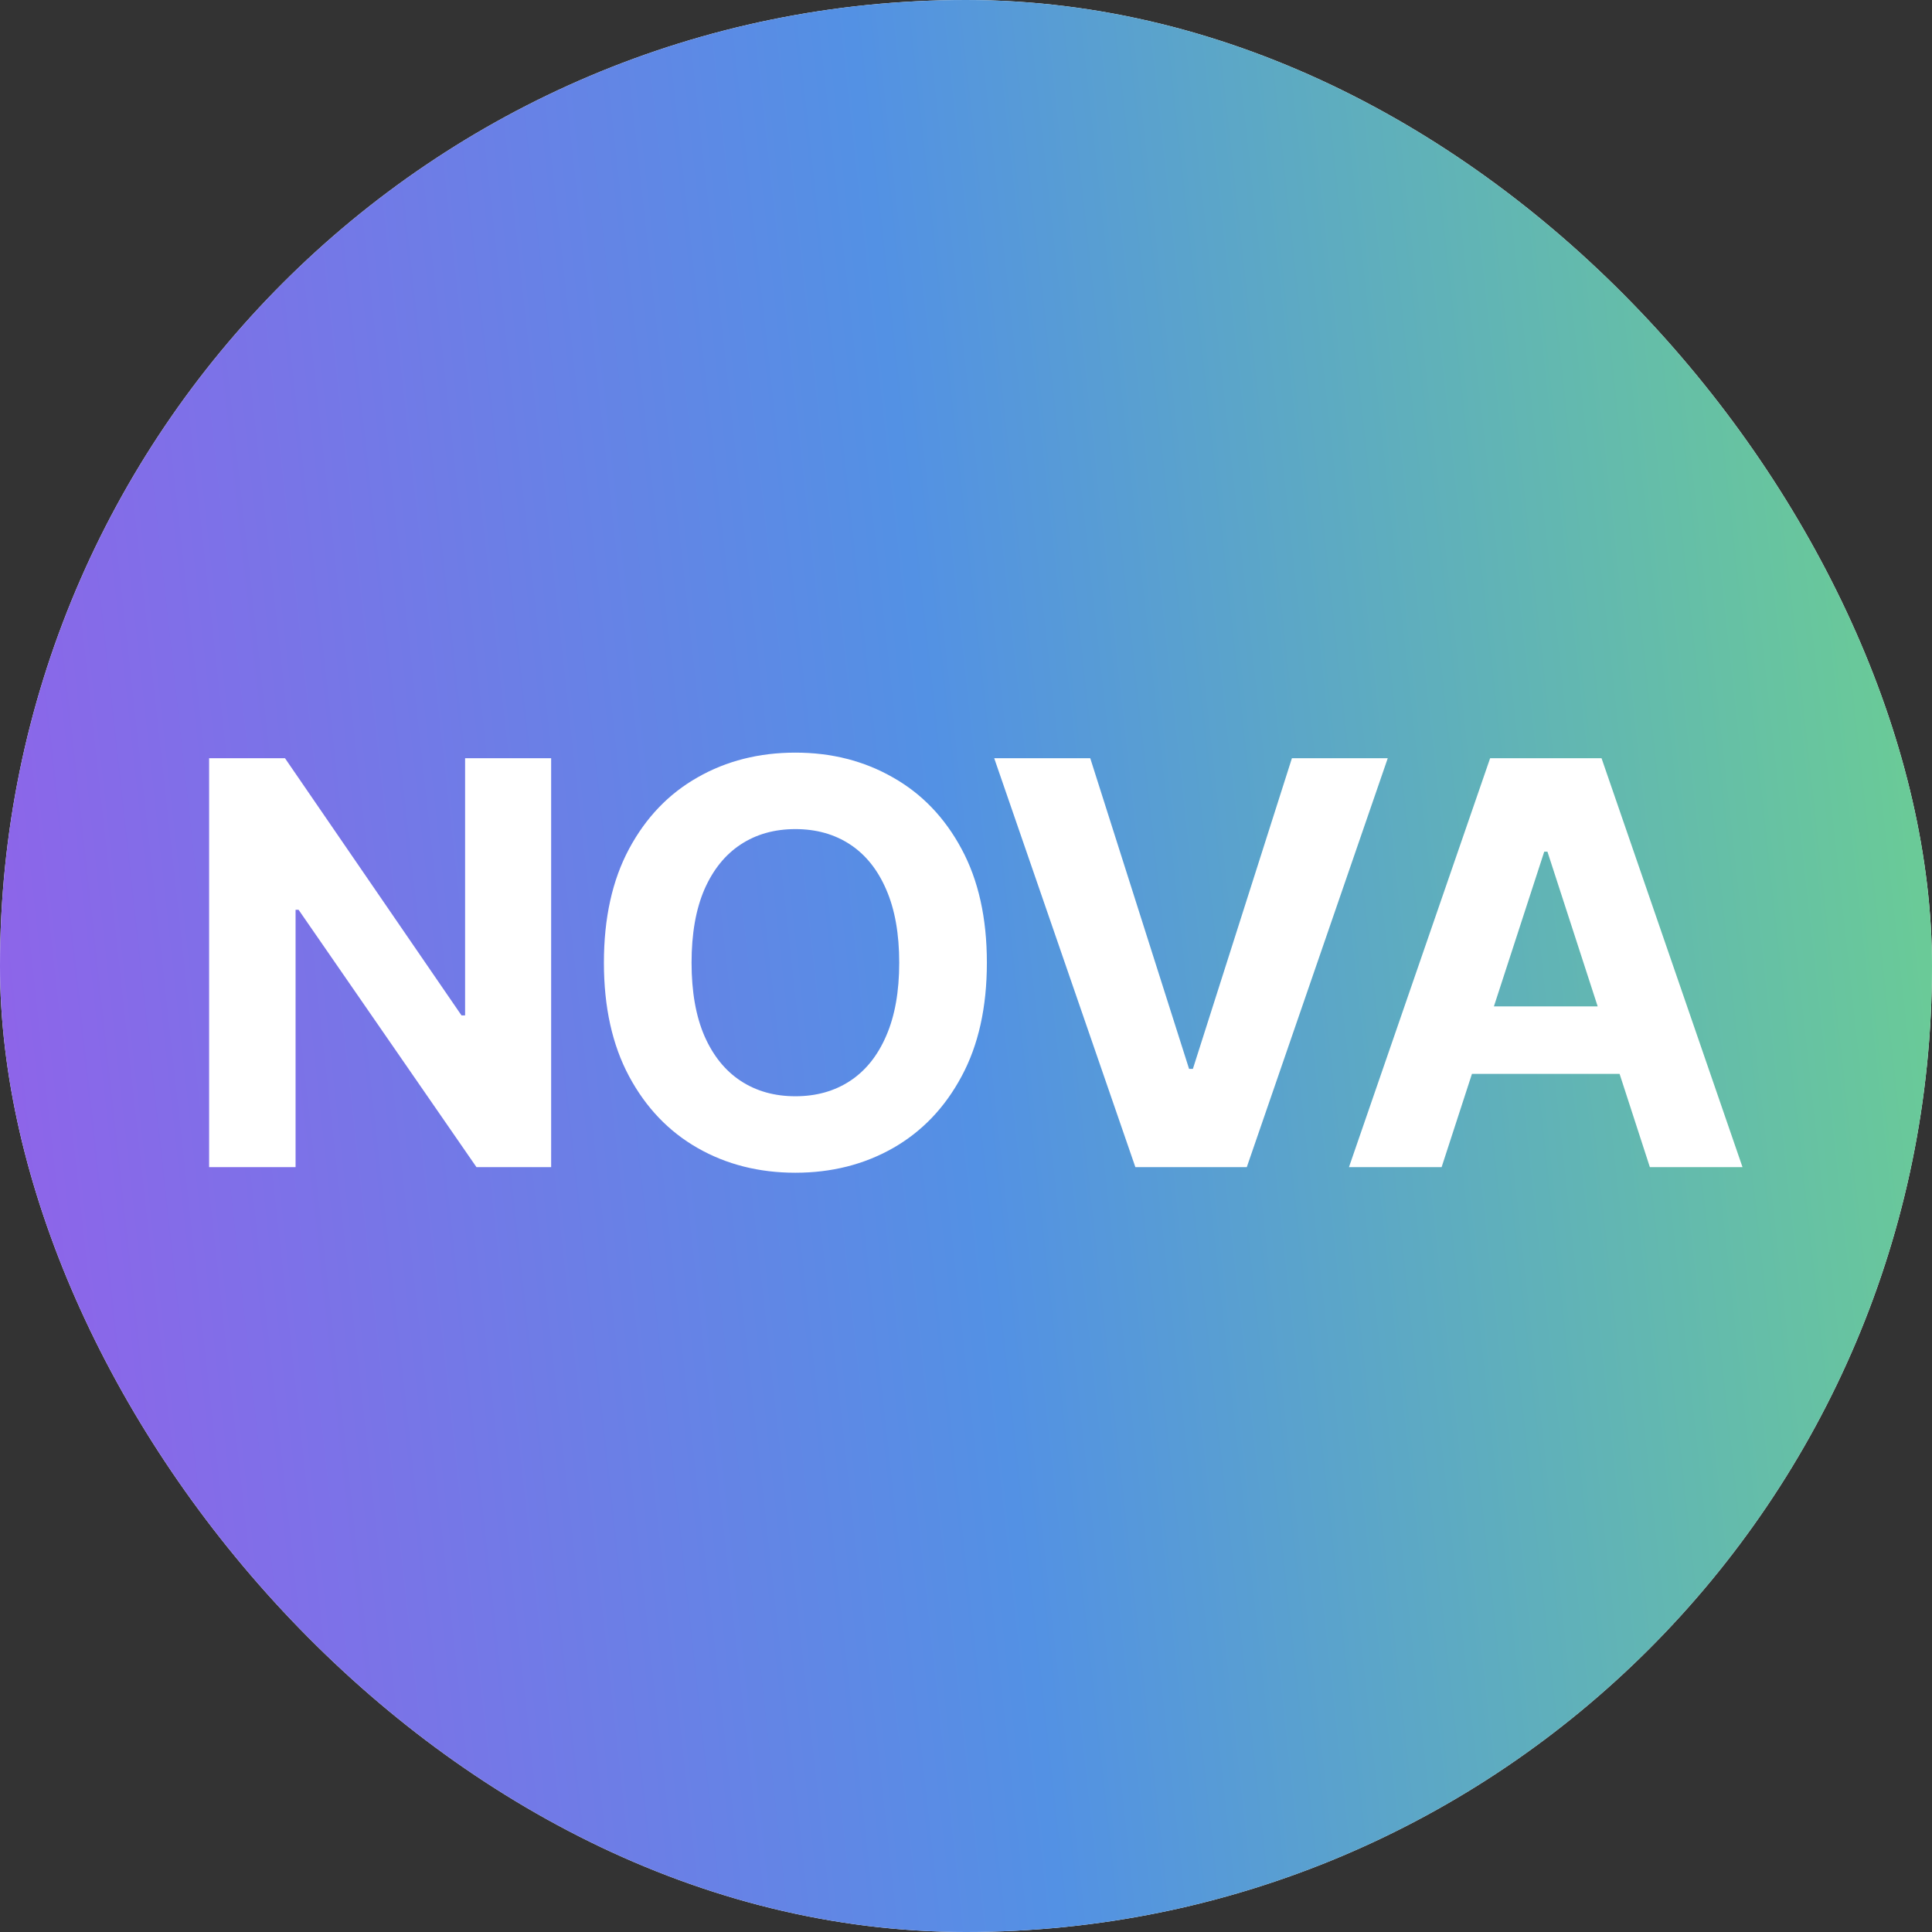 <svg xmlns="http://www.w3.org/2000/svg" width="256" height="256" viewBox="0 0 256 256" fill="none"><rect x="0" y="0" width="256" height="256" fill="#333333" stroke="none"/><rect width="256" height="256" rx="128" fill="white"></rect><rect width="256" height="256" rx="128" fill="url(#paint0_linear_61_1719)"></rect><path d="M73.03 100.468V154.652H63.135L39.562 120.549H39.165V154.652H27.709V100.468H37.763L61.151 134.545H61.627V100.468H73.03ZM130.766 127.56C130.766 133.469 129.646 138.496 127.406 142.641C125.184 146.786 122.15 149.952 118.305 152.139C114.477 154.308 110.174 155.393 105.394 155.393C100.578 155.393 96.257 154.299 92.43 152.112C88.602 149.925 85.577 146.759 83.355 142.614C81.132 138.469 80.021 133.451 80.021 127.56C80.021 121.651 81.132 116.624 83.355 112.48C85.577 108.335 88.602 105.177 92.43 103.008C96.257 100.821 100.578 99.727 105.394 99.727C110.174 99.727 114.477 100.821 118.305 103.008C122.15 105.177 125.184 108.335 127.406 112.48C129.646 116.624 130.766 121.651 130.766 127.56ZM119.151 127.56C119.151 123.733 118.578 120.505 117.432 117.877C116.303 115.249 114.707 113.256 112.643 111.897C110.579 110.539 108.163 109.86 105.394 109.86C102.624 109.86 100.208 110.539 98.144 111.897C96.081 113.256 94.476 115.249 93.329 117.877C92.2 120.505 91.636 123.733 91.636 127.56C91.636 131.388 92.2 134.615 93.329 137.243C94.476 139.871 96.081 141.865 98.144 143.223C100.208 144.581 102.624 145.26 105.394 145.26C108.163 145.26 110.579 144.581 112.643 143.223C114.707 141.865 116.303 139.871 117.432 137.243C118.578 134.615 119.151 131.388 119.151 127.56ZM144.464 100.468L157.56 141.635H158.063L171.185 100.468H183.885L165.206 154.652H150.443L131.738 100.468H144.464ZM191.021 154.652H178.745L197.45 100.468H212.213L230.892 154.652H218.616L205.044 112.85H204.62L191.021 154.652ZM190.254 133.354H219.251V142.297H190.254V133.354Z" fill="white"></path><defs><linearGradient id="paint0_linear_61_1719" x1="2.11716e-07" y1="128" x2="258.816" y2="99.584" gradientUnits="userSpaceOnUse"><stop stop-color="#8D65E9"></stop><stop offset="0.483" stop-color="#5391E4"></stop><stop offset="1" stop-color="#6BCD94"></stop></linearGradient></defs></svg>